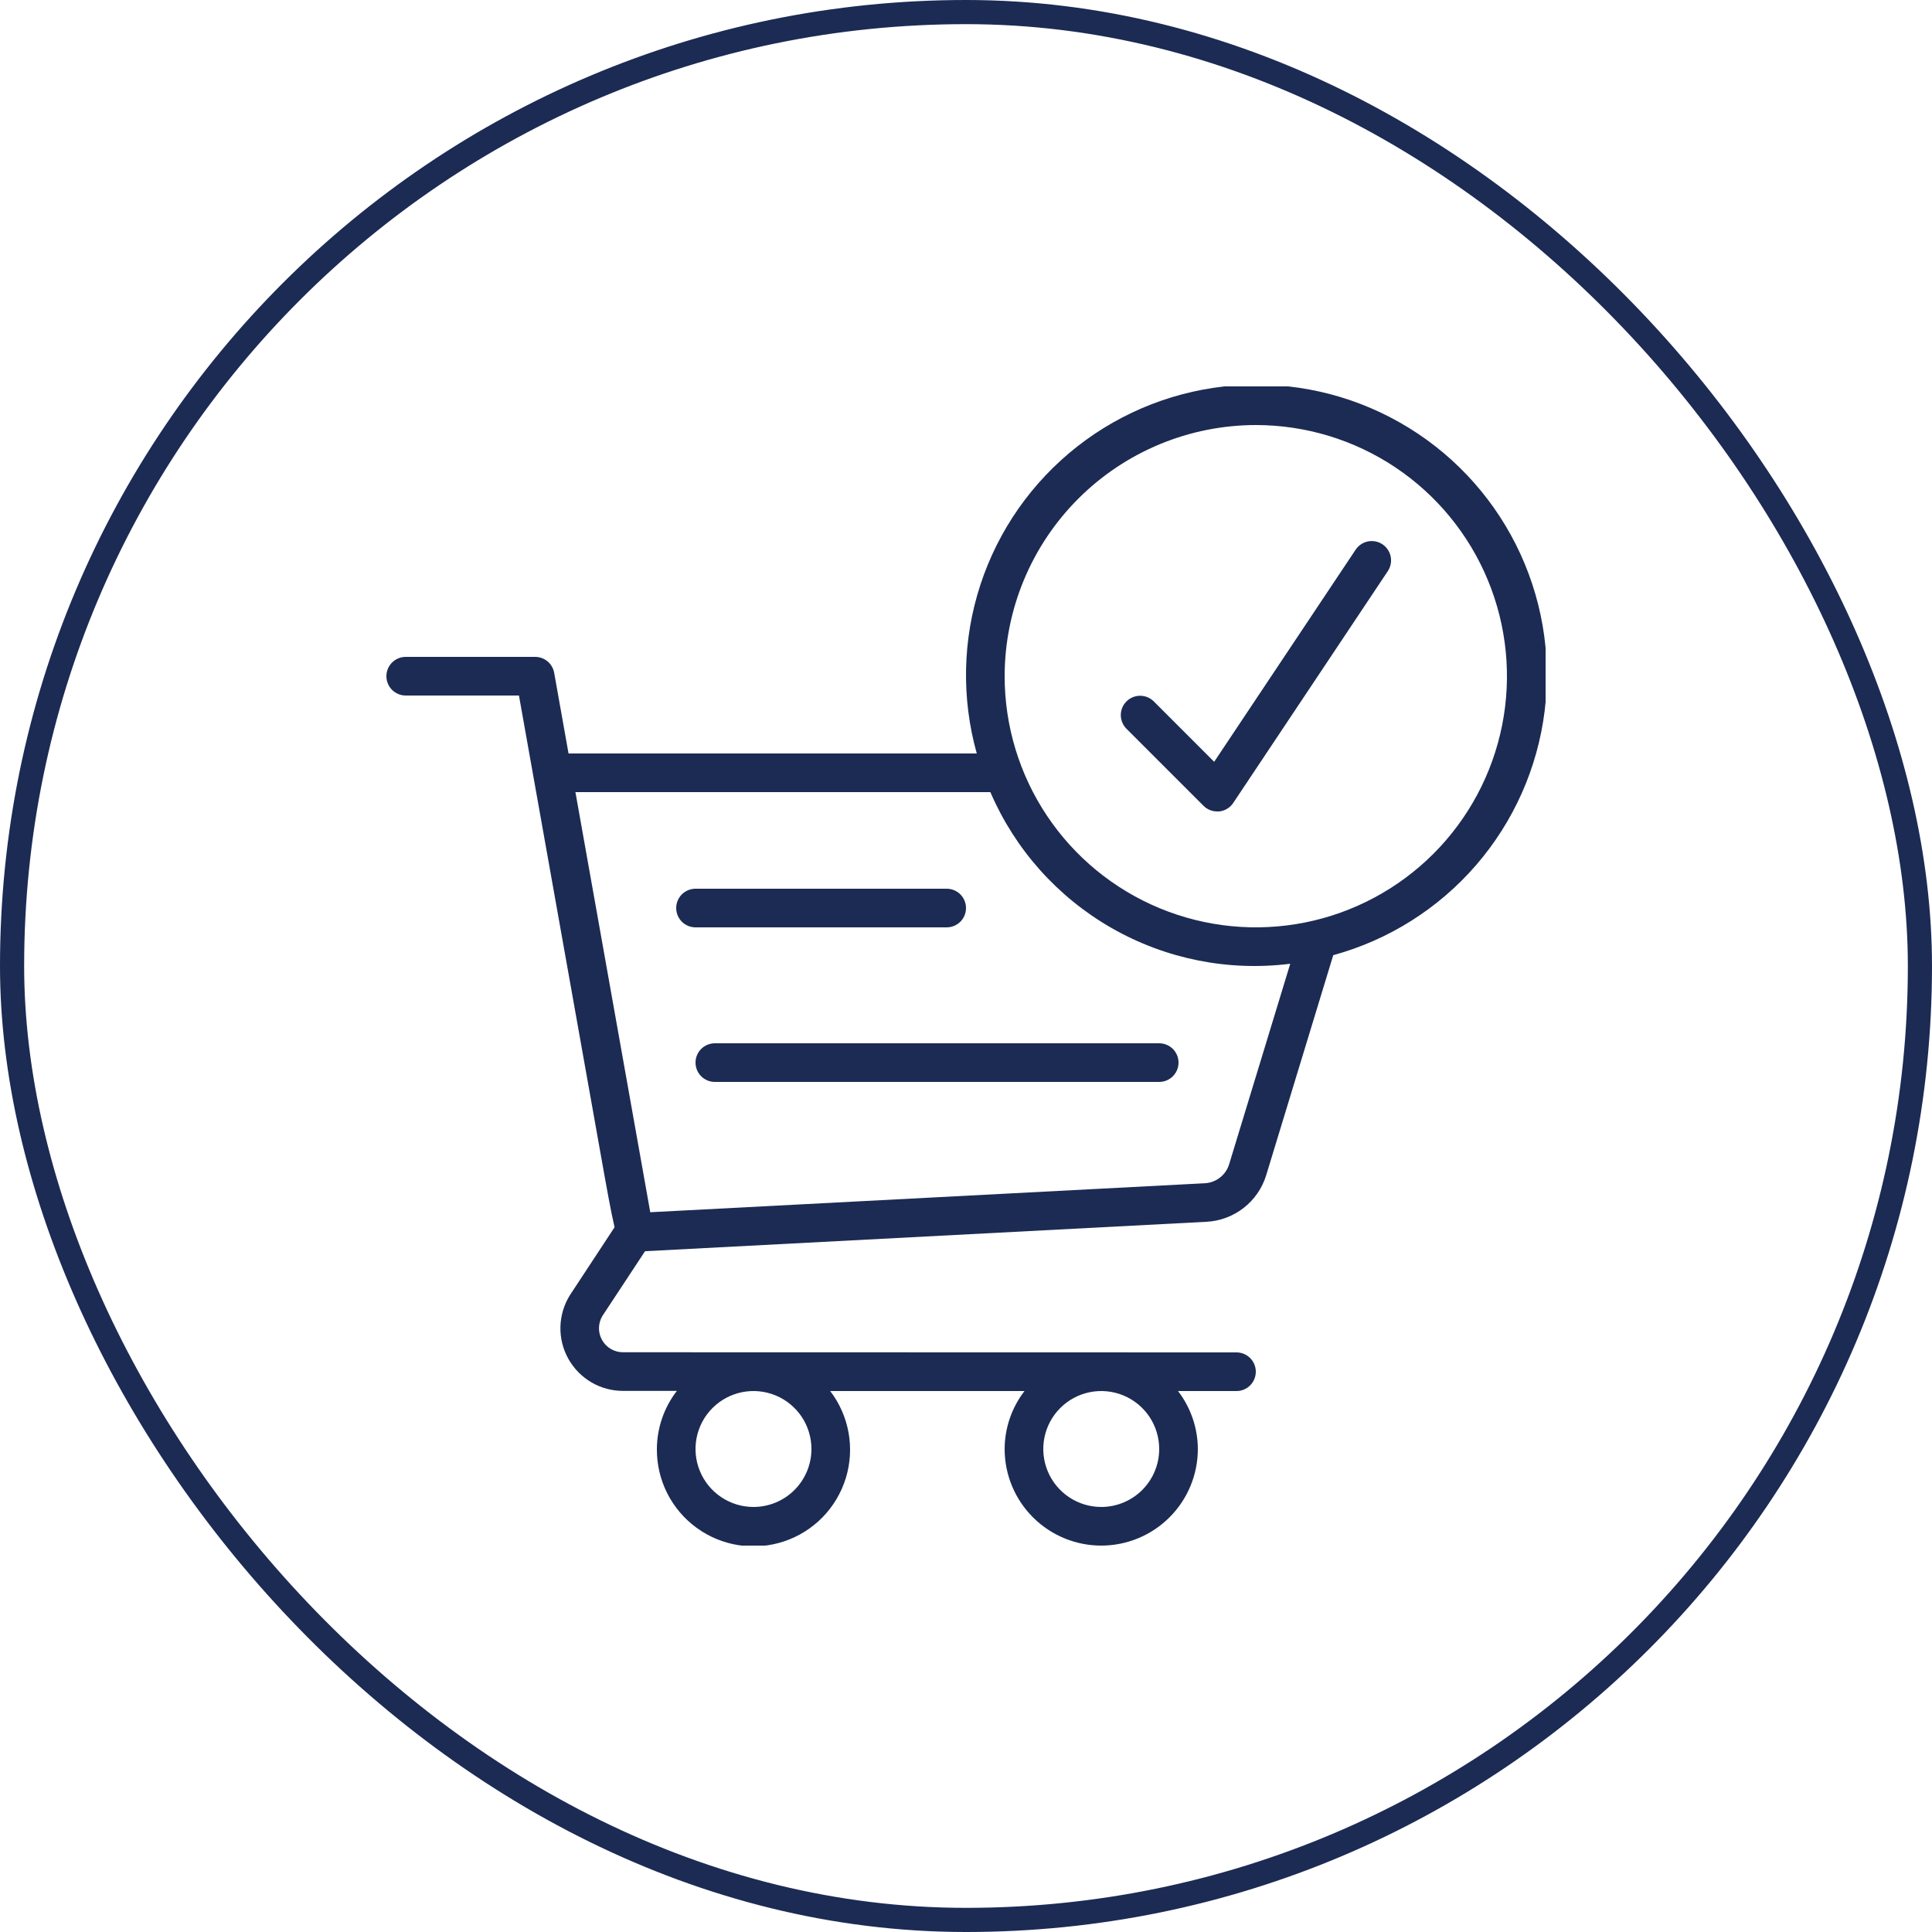 <svg xmlns="http://www.w3.org/2000/svg" fill="none" viewBox="0 0 80 80" height="80" width="80">
<rect stroke="#1C2B54" rx="39.5" height="79" width="79" y="0.5" x="0.5"></rect>
<g clip-path="url(#clip0_7699_14027)">
<path fill="#1C2B54" d="M28.8 38.4H39.2C39.412 38.4 39.616 38.316 39.766 38.166C39.916 38.016 40 37.812 40 37.6C40 37.388 39.916 37.184 39.766 37.034C39.616 36.884 39.412 36.8 39.2 36.8H28.8C28.588 36.8 28.384 36.884 28.234 37.034C28.084 37.184 28 37.388 28 37.6C28 37.812 28.084 38.016 28.234 38.166C28.384 38.316 28.588 38.4 28.8 38.4Z"></path>
<path fill="#1C2B54" d="M28.8 44C28.8 44.212 28.884 44.416 29.034 44.566C29.184 44.716 29.388 44.8 29.6 44.8H48C48.212 44.8 48.416 44.716 48.566 44.566C48.716 44.416 48.8 44.212 48.8 44C48.8 43.788 48.716 43.584 48.566 43.434C48.416 43.285 48.212 43.2 48 43.2H29.6C29.388 43.2 29.184 43.285 29.034 43.434C28.884 43.584 28.8 43.788 28.8 44Z"></path>
<path fill="#1C2B54" d="M49.834 33.365C49.984 33.516 50.188 33.6 50.4 33.6H50.48C50.598 33.588 50.711 33.551 50.813 33.49C50.914 33.429 51.001 33.346 51.066 33.248L57.467 23.648C57.525 23.561 57.565 23.462 57.586 23.359C57.606 23.256 57.606 23.15 57.586 23.047C57.565 22.944 57.524 22.846 57.466 22.759C57.407 22.672 57.332 22.597 57.245 22.538C57.157 22.48 57.059 22.439 56.956 22.419C56.853 22.399 56.747 22.399 56.644 22.419C56.541 22.44 56.443 22.481 56.356 22.539C56.269 22.597 56.194 22.672 56.135 22.76L50.276 31.545L47.766 29.034C47.615 28.889 47.413 28.808 47.203 28.81C46.993 28.812 46.793 28.896 46.644 29.044C46.496 29.192 46.412 29.393 46.41 29.603C46.408 29.812 46.489 30.015 46.635 30.166L49.834 33.365Z"></path>
<path fill="#1C2B54" d="M16.8 28.8H21.489L24.834 47.576C25.121 49.192 25.3 50.195 25.448 50.817L23.6 53.628C23.355 54.02 23.219 54.471 23.206 54.934C23.194 55.397 23.306 55.854 23.53 56.259C23.755 56.663 24.084 57.001 24.482 57.236C24.881 57.471 25.336 57.594 25.798 57.594H28.028C27.495 58.283 27.204 59.129 27.2 60C27.195 60.636 27.342 61.265 27.629 61.834C27.916 62.402 28.335 62.893 28.85 63.267C29.366 63.642 29.963 63.887 30.592 63.984C31.221 64.081 31.865 64.026 32.468 63.824C33.072 63.622 33.619 63.279 34.064 62.823C34.508 62.367 34.837 61.812 35.024 61.203C35.211 60.594 35.249 59.95 35.137 59.323C35.024 58.696 34.764 58.105 34.377 57.6H42.422C41.892 58.288 41.603 59.131 41.6 60C41.6 61.061 42.021 62.078 42.772 62.828C43.522 63.578 44.539 64 45.6 64C46.661 64 47.678 63.578 48.428 62.828C49.179 62.078 49.6 61.061 49.6 60C49.597 59.132 49.308 58.288 48.779 57.6H51.2C51.412 57.6 51.616 57.516 51.766 57.365C51.916 57.215 52 57.012 52 56.8C52 56.588 51.916 56.384 51.766 56.234C51.616 56.084 51.412 56 51.2 56L25.795 55.994C25.62 55.994 25.447 55.948 25.296 55.859C25.144 55.771 25.018 55.644 24.932 55.491C24.845 55.338 24.8 55.166 24.802 54.99C24.805 54.814 24.853 54.642 24.943 54.492L26.71 51.81L49.967 50.591C50.525 50.56 51.06 50.359 51.501 50.015C51.941 49.67 52.265 49.2 52.43 48.665L55.207 39.552C57.504 38.922 59.562 37.624 61.12 35.824C62.679 34.023 63.667 31.8 63.961 29.437C64.255 27.073 63.84 24.676 62.77 22.549C61.699 20.421 60.022 18.659 57.949 17.487C55.876 16.314 53.502 15.783 51.127 15.961C48.752 16.139 46.484 17.018 44.609 18.487C42.735 19.956 41.338 21.948 40.597 24.211C39.856 26.474 39.804 28.907 40.446 31.2H23.542C23.184 29.189 22.947 27.859 22.947 27.859C22.914 27.674 22.817 27.507 22.673 27.386C22.529 27.266 22.348 27.2 22.16 27.2H16.8C16.588 27.2 16.384 27.284 16.234 27.434C16.084 27.584 16 27.788 16 28C16 28.212 16.084 28.416 16.234 28.566C16.384 28.715 16.588 28.8 16.8 28.8ZM31.2 62.4C30.725 62.4 30.261 62.259 29.867 61.995C29.472 61.732 29.164 61.357 28.983 60.918C28.801 60.48 28.753 59.997 28.846 59.532C28.939 59.066 29.167 58.638 29.503 58.303C29.839 57.967 30.266 57.739 30.732 57.646C31.197 57.553 31.68 57.601 32.118 57.782C32.557 57.964 32.932 58.272 33.196 58.666C33.459 59.061 33.6 59.525 33.6 60C33.6 60.636 33.347 61.247 32.897 61.697C32.447 62.147 31.837 62.4 31.2 62.4ZM45.6 62.4C45.125 62.4 44.661 62.259 44.267 61.995C43.872 61.732 43.564 61.357 43.383 60.918C43.201 60.48 43.154 59.997 43.246 59.532C43.339 59.066 43.567 58.638 43.903 58.303C44.239 57.967 44.666 57.739 45.132 57.646C45.597 57.553 46.08 57.601 46.518 57.782C46.957 57.964 47.332 58.272 47.596 58.666C47.859 59.061 48 59.525 48 60C48 60.636 47.747 61.247 47.297 61.697C46.847 62.147 46.236 62.4 45.6 62.4ZM52 17.6C54.057 17.6 56.068 18.21 57.778 19.352C59.488 20.495 60.821 22.119 61.608 24.02C62.395 25.92 62.602 28.011 62.2 30.029C61.799 32.046 60.808 33.899 59.354 35.354C57.899 36.808 56.046 37.799 54.029 38.2C52.011 38.601 49.92 38.395 48.02 37.608C46.12 36.821 44.495 35.488 43.353 33.778C42.21 32.068 41.6 30.057 41.6 28C41.603 25.242 42.7 22.599 44.65 20.649C46.599 18.7 49.243 17.603 52 17.6ZM41.009 32.8C42.028 35.171 43.79 37.146 46.03 38.428C48.27 39.71 50.865 40.229 53.426 39.907L50.9 48.196C50.835 48.418 50.703 48.614 50.521 48.758C50.339 48.901 50.117 48.984 49.886 48.996L26.926 50.196C26.47 47.642 24.854 38.569 23.827 32.8H41.009Z"></path>
</g>
<defs>
<clipPath id="clip0_7699_14027">
<rect transform="translate(16 16)" fill="white" height="48" width="48"></rect>
</clipPath>
</defs>
</svg>
